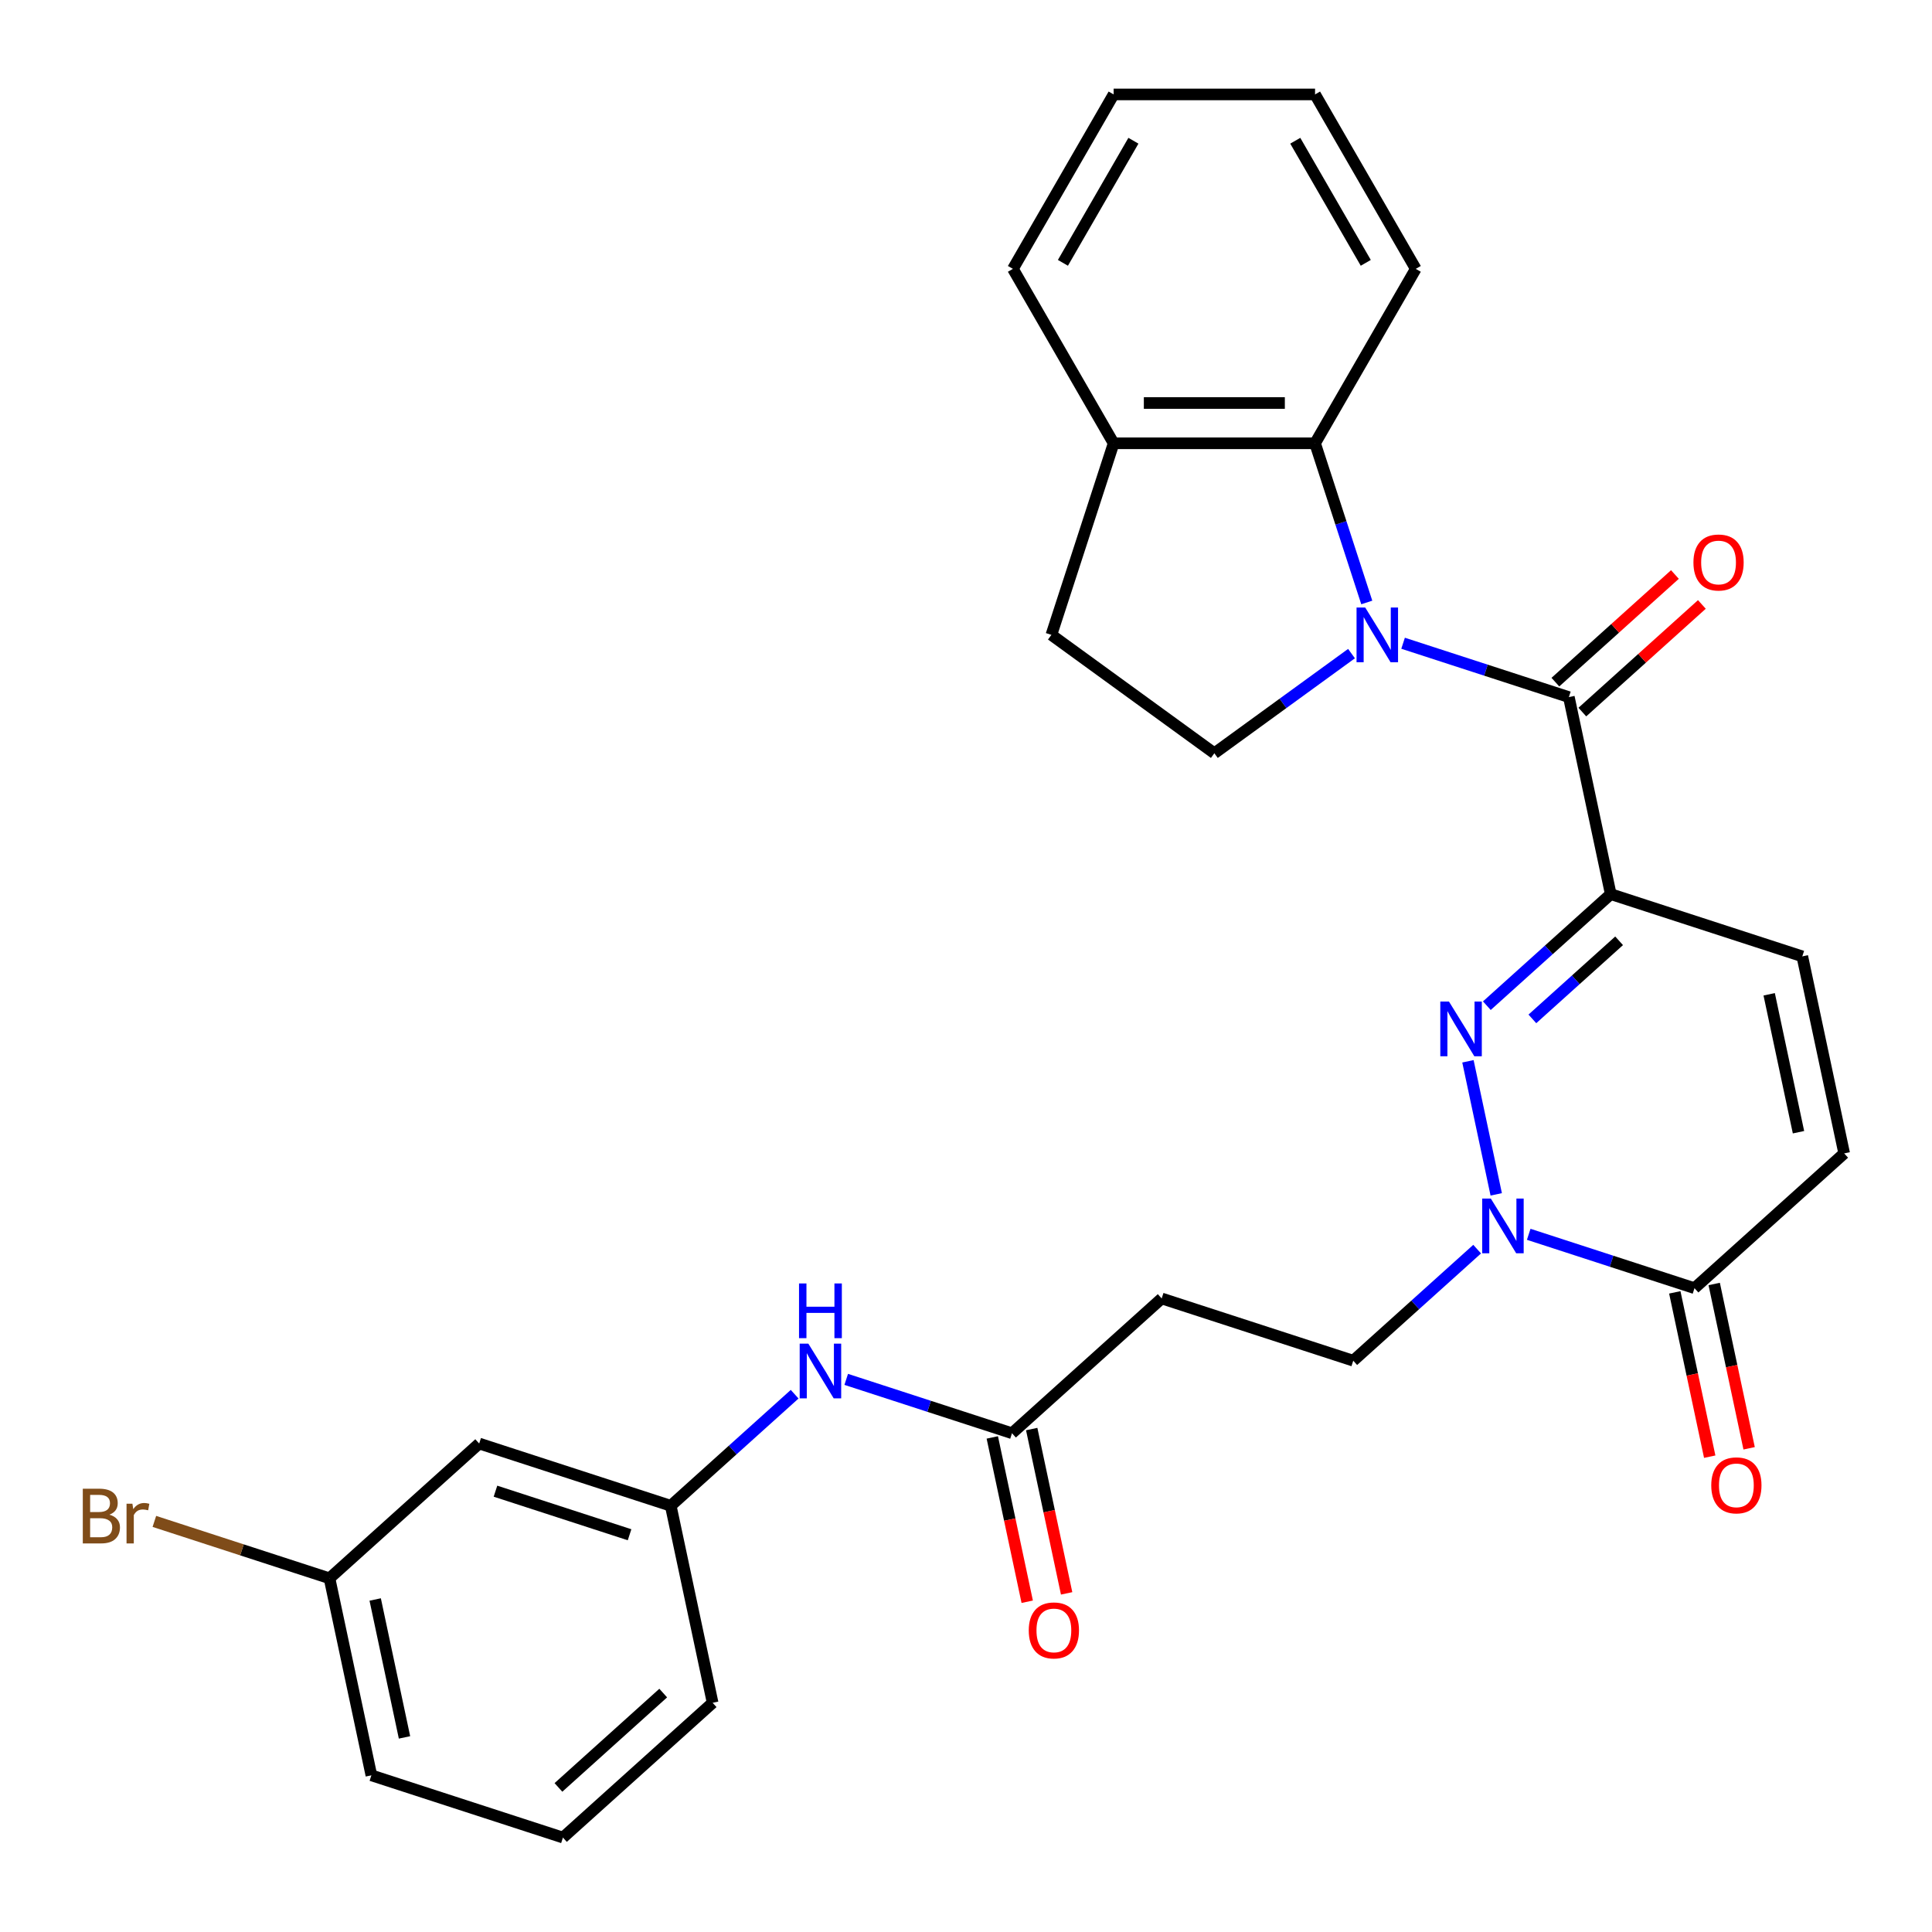 <?xml version='1.0' encoding='iso-8859-1'?>
<svg version='1.1' baseProfile='full'
              xmlns='http://www.w3.org/2000/svg'
                      xmlns:rdkit='http://www.rdkit.org/xml'
                      xmlns:xlink='http://www.w3.org/1999/xlink'
                  xml:space='preserve'
width='1000px' height='1000px' viewBox='0 0 1000 1000'>
<!-- END OF HEADER -->
<rect style='opacity:1.0;fill:#FFFFFF;stroke:none' width='1000' height='1000' x='0' y='0'> </rect>
<path class='bond-2' d='M 726.234,332.942 L 769.137,346.882' style='fill:none;fill-rule:evenodd;stroke:#0000FF;stroke-width:6px;stroke-linecap:butt;stroke-linejoin:miter;stroke-opacity:1' />
<path class='bond-2' d='M 769.137,346.882 L 812.04,360.822' style='fill:none;fill-rule:evenodd;stroke:#000000;stroke-width:6px;stroke-linecap:butt;stroke-linejoin:miter;stroke-opacity:1' />
<path class='bond-5' d='M 707.44,311.839 L 694.055,270.645' style='fill:none;fill-rule:evenodd;stroke:#0000FF;stroke-width:6px;stroke-linecap:butt;stroke-linejoin:miter;stroke-opacity:1' />
<path class='bond-5' d='M 694.055,270.645 L 680.671,229.452' style='fill:none;fill-rule:evenodd;stroke:#000000;stroke-width:6px;stroke-linecap:butt;stroke-linejoin:miter;stroke-opacity:1' />
<path class='bond-8' d='M 699.541,338.302 L 664.042,364.093' style='fill:none;fill-rule:evenodd;stroke:#0000FF;stroke-width:6px;stroke-linecap:butt;stroke-linejoin:miter;stroke-opacity:1' />
<path class='bond-8' d='M 664.042,364.093 L 628.543,389.885' style='fill:none;fill-rule:evenodd;stroke:#000000;stroke-width:6px;stroke-linecap:butt;stroke-linejoin:miter;stroke-opacity:1' />
<path class='bond-0' d='M 833.716,462.799 L 812.04,360.822' style='fill:none;fill-rule:evenodd;stroke:#000000;stroke-width:6px;stroke-linecap:butt;stroke-linejoin:miter;stroke-opacity:1' />
<path class='bond-1' d='M 833.716,462.799 L 801.651,491.671' style='fill:none;fill-rule:evenodd;stroke:#000000;stroke-width:6px;stroke-linecap:butt;stroke-linejoin:miter;stroke-opacity:1' />
<path class='bond-1' d='M 801.651,491.671 L 769.586,520.543' style='fill:none;fill-rule:evenodd;stroke:#0000FF;stroke-width:6px;stroke-linecap:butt;stroke-linejoin:miter;stroke-opacity:1' />
<path class='bond-1' d='M 838.049,486.956 L 815.603,507.167' style='fill:none;fill-rule:evenodd;stroke:#000000;stroke-width:6px;stroke-linecap:butt;stroke-linejoin:miter;stroke-opacity:1' />
<path class='bond-1' d='M 815.603,507.167 L 793.157,527.377' style='fill:none;fill-rule:evenodd;stroke:#0000FF;stroke-width:6px;stroke-linecap:butt;stroke-linejoin:miter;stroke-opacity:1' />
<path class='bond-6' d='M 833.716,462.799 L 932.869,495.016' style='fill:none;fill-rule:evenodd;stroke:#000000;stroke-width:6px;stroke-linecap:butt;stroke-linejoin:miter;stroke-opacity:1' />
<path class='bond-3' d='M 759.803,549.326 L 774.443,618.2' style='fill:none;fill-rule:evenodd;stroke:#0000FF;stroke-width:6px;stroke-linecap:butt;stroke-linejoin:miter;stroke-opacity:1' />
<path class='bond-13' d='M 819.016,368.57 L 849.952,340.715' style='fill:none;fill-rule:evenodd;stroke:#000000;stroke-width:6px;stroke-linecap:butt;stroke-linejoin:miter;stroke-opacity:1' />
<path class='bond-13' d='M 849.952,340.715 L 880.887,312.861' style='fill:none;fill-rule:evenodd;stroke:#FF0000;stroke-width:6px;stroke-linecap:butt;stroke-linejoin:miter;stroke-opacity:1' />
<path class='bond-13' d='M 805.064,353.074 L 836,325.22' style='fill:none;fill-rule:evenodd;stroke:#000000;stroke-width:6px;stroke-linecap:butt;stroke-linejoin:miter;stroke-opacity:1' />
<path class='bond-13' d='M 836,325.22 L 866.935,297.366' style='fill:none;fill-rule:evenodd;stroke:#FF0000;stroke-width:6px;stroke-linecap:butt;stroke-linejoin:miter;stroke-opacity:1' />
<path class='bond-11' d='M 764.569,646.555 L 732.504,675.426' style='fill:none;fill-rule:evenodd;stroke:#0000FF;stroke-width:6px;stroke-linecap:butt;stroke-linejoin:miter;stroke-opacity:1' />
<path class='bond-11' d='M 732.504,675.426 L 700.438,704.298' style='fill:none;fill-rule:evenodd;stroke:#000000;stroke-width:6px;stroke-linecap:butt;stroke-linejoin:miter;stroke-opacity:1' />
<path class='bond-31' d='M 791.262,638.874 L 834.165,652.814' style='fill:none;fill-rule:evenodd;stroke:#0000FF;stroke-width:6px;stroke-linecap:butt;stroke-linejoin:miter;stroke-opacity:1' />
<path class='bond-31' d='M 834.165,652.814 L 877.068,666.754' style='fill:none;fill-rule:evenodd;stroke:#000000;stroke-width:6px;stroke-linecap:butt;stroke-linejoin:miter;stroke-opacity:1' />
<path class='bond-4' d='M 877.068,666.754 L 954.545,596.994' style='fill:none;fill-rule:evenodd;stroke:#000000;stroke-width:6px;stroke-linecap:butt;stroke-linejoin:miter;stroke-opacity:1' />
<path class='bond-15' d='M 866.871,668.922 L 875.91,711.447' style='fill:none;fill-rule:evenodd;stroke:#000000;stroke-width:6px;stroke-linecap:butt;stroke-linejoin:miter;stroke-opacity:1' />
<path class='bond-15' d='M 875.91,711.447 L 884.949,753.973' style='fill:none;fill-rule:evenodd;stroke:#FF0000;stroke-width:6px;stroke-linecap:butt;stroke-linejoin:miter;stroke-opacity:1' />
<path class='bond-15' d='M 887.266,664.587 L 896.305,707.112' style='fill:none;fill-rule:evenodd;stroke:#000000;stroke-width:6px;stroke-linecap:butt;stroke-linejoin:miter;stroke-opacity:1' />
<path class='bond-15' d='M 896.305,707.112 L 905.344,749.638' style='fill:none;fill-rule:evenodd;stroke:#FF0000;stroke-width:6px;stroke-linecap:butt;stroke-linejoin:miter;stroke-opacity:1' />
<path class='bond-14' d='M 680.671,229.452 L 576.415,229.452' style='fill:none;fill-rule:evenodd;stroke:#000000;stroke-width:6px;stroke-linecap:butt;stroke-linejoin:miter;stroke-opacity:1' />
<path class='bond-14' d='M 665.032,208.601 L 592.053,208.601' style='fill:none;fill-rule:evenodd;stroke:#000000;stroke-width:6px;stroke-linecap:butt;stroke-linejoin:miter;stroke-opacity:1' />
<path class='bond-22' d='M 680.671,229.452 L 732.798,139.164' style='fill:none;fill-rule:evenodd;stroke:#000000;stroke-width:6px;stroke-linecap:butt;stroke-linejoin:miter;stroke-opacity:1' />
<path class='bond-7' d='M 932.869,495.016 L 954.545,596.994' style='fill:none;fill-rule:evenodd;stroke:#000000;stroke-width:6px;stroke-linecap:butt;stroke-linejoin:miter;stroke-opacity:1' />
<path class='bond-7' d='M 915.725,514.648 L 930.899,586.032' style='fill:none;fill-rule:evenodd;stroke:#000000;stroke-width:6px;stroke-linecap:butt;stroke-linejoin:miter;stroke-opacity:1' />
<path class='bond-17' d='M 628.543,389.885 L 544.198,328.605' style='fill:none;fill-rule:evenodd;stroke:#000000;stroke-width:6px;stroke-linecap:butt;stroke-linejoin:miter;stroke-opacity:1' />
<path class='bond-9' d='M 523.808,741.842 L 601.285,672.081' style='fill:none;fill-rule:evenodd;stroke:#000000;stroke-width:6px;stroke-linecap:butt;stroke-linejoin:miter;stroke-opacity:1' />
<path class='bond-12' d='M 523.808,741.842 L 480.905,727.902' style='fill:none;fill-rule:evenodd;stroke:#000000;stroke-width:6px;stroke-linecap:butt;stroke-linejoin:miter;stroke-opacity:1' />
<path class='bond-12' d='M 480.905,727.902 L 438.001,713.962' style='fill:none;fill-rule:evenodd;stroke:#0000FF;stroke-width:6px;stroke-linecap:butt;stroke-linejoin:miter;stroke-opacity:1' />
<path class='bond-19' d='M 513.61,744.01 L 522.649,786.535' style='fill:none;fill-rule:evenodd;stroke:#000000;stroke-width:6px;stroke-linecap:butt;stroke-linejoin:miter;stroke-opacity:1' />
<path class='bond-19' d='M 522.649,786.535 L 531.688,829.061' style='fill:none;fill-rule:evenodd;stroke:#FF0000;stroke-width:6px;stroke-linecap:butt;stroke-linejoin:miter;stroke-opacity:1' />
<path class='bond-19' d='M 534.006,739.675 L 543.045,782.2' style='fill:none;fill-rule:evenodd;stroke:#000000;stroke-width:6px;stroke-linecap:butt;stroke-linejoin:miter;stroke-opacity:1' />
<path class='bond-19' d='M 543.045,782.2 L 552.084,824.726' style='fill:none;fill-rule:evenodd;stroke:#FF0000;stroke-width:6px;stroke-linecap:butt;stroke-linejoin:miter;stroke-opacity:1' />
<path class='bond-10' d='M 601.285,672.081 L 700.438,704.298' style='fill:none;fill-rule:evenodd;stroke:#000000;stroke-width:6px;stroke-linecap:butt;stroke-linejoin:miter;stroke-opacity:1' />
<path class='bond-16' d='M 411.309,721.642 L 379.243,750.514' style='fill:none;fill-rule:evenodd;stroke:#0000FF;stroke-width:6px;stroke-linecap:butt;stroke-linejoin:miter;stroke-opacity:1' />
<path class='bond-16' d='M 379.243,750.514 L 347.178,779.386' style='fill:none;fill-rule:evenodd;stroke:#000000;stroke-width:6px;stroke-linecap:butt;stroke-linejoin:miter;stroke-opacity:1' />
<path class='bond-25' d='M 576.415,229.452 L 524.287,139.164' style='fill:none;fill-rule:evenodd;stroke:#000000;stroke-width:6px;stroke-linecap:butt;stroke-linejoin:miter;stroke-opacity:1' />
<path class='bond-29' d='M 576.415,229.452 L 544.198,328.605' style='fill:none;fill-rule:evenodd;stroke:#000000;stroke-width:6px;stroke-linecap:butt;stroke-linejoin:miter;stroke-opacity:1' />
<path class='bond-18' d='M 347.178,779.386 L 248.025,747.169' style='fill:none;fill-rule:evenodd;stroke:#000000;stroke-width:6px;stroke-linecap:butt;stroke-linejoin:miter;stroke-opacity:1' />
<path class='bond-18' d='M 325.862,794.384 L 256.454,771.832' style='fill:none;fill-rule:evenodd;stroke:#000000;stroke-width:6px;stroke-linecap:butt;stroke-linejoin:miter;stroke-opacity:1' />
<path class='bond-24' d='M 347.178,779.386 L 368.854,881.363' style='fill:none;fill-rule:evenodd;stroke:#000000;stroke-width:6px;stroke-linecap:butt;stroke-linejoin:miter;stroke-opacity:1' />
<path class='bond-20' d='M 248.025,747.169 L 170.548,816.93' style='fill:none;fill-rule:evenodd;stroke:#000000;stroke-width:6px;stroke-linecap:butt;stroke-linejoin:miter;stroke-opacity:1' />
<path class='bond-21' d='M 170.548,816.93 L 125.224,802.203' style='fill:none;fill-rule:evenodd;stroke:#000000;stroke-width:6px;stroke-linecap:butt;stroke-linejoin:miter;stroke-opacity:1' />
<path class='bond-21' d='M 125.224,802.203 L 79.901,787.477' style='fill:none;fill-rule:evenodd;stroke:#7F4C19;stroke-width:6px;stroke-linecap:butt;stroke-linejoin:miter;stroke-opacity:1' />
<path class='bond-32' d='M 170.548,816.93 L 192.224,918.907' style='fill:none;fill-rule:evenodd;stroke:#000000;stroke-width:6px;stroke-linecap:butt;stroke-linejoin:miter;stroke-opacity:1' />
<path class='bond-32' d='M 194.195,827.891 L 209.368,899.276' style='fill:none;fill-rule:evenodd;stroke:#000000;stroke-width:6px;stroke-linecap:butt;stroke-linejoin:miter;stroke-opacity:1' />
<path class='bond-27' d='M 732.798,139.164 L 680.671,48.876' style='fill:none;fill-rule:evenodd;stroke:#000000;stroke-width:6px;stroke-linecap:butt;stroke-linejoin:miter;stroke-opacity:1' />
<path class='bond-27' d='M 706.922,136.046 L 670.432,72.845' style='fill:none;fill-rule:evenodd;stroke:#000000;stroke-width:6px;stroke-linecap:butt;stroke-linejoin:miter;stroke-opacity:1' />
<path class='bond-23' d='M 291.377,951.124 L 368.854,881.363' style='fill:none;fill-rule:evenodd;stroke:#000000;stroke-width:6px;stroke-linecap:butt;stroke-linejoin:miter;stroke-opacity:1' />
<path class='bond-23' d='M 289.046,925.165 L 343.28,876.332' style='fill:none;fill-rule:evenodd;stroke:#000000;stroke-width:6px;stroke-linecap:butt;stroke-linejoin:miter;stroke-opacity:1' />
<path class='bond-26' d='M 291.377,951.124 L 192.224,918.907' style='fill:none;fill-rule:evenodd;stroke:#000000;stroke-width:6px;stroke-linecap:butt;stroke-linejoin:miter;stroke-opacity:1' />
<path class='bond-30' d='M 524.287,139.164 L 576.415,48.876' style='fill:none;fill-rule:evenodd;stroke:#000000;stroke-width:6px;stroke-linecap:butt;stroke-linejoin:miter;stroke-opacity:1' />
<path class='bond-30' d='M 550.164,136.046 L 586.653,72.845' style='fill:none;fill-rule:evenodd;stroke:#000000;stroke-width:6px;stroke-linecap:butt;stroke-linejoin:miter;stroke-opacity:1' />
<path class='bond-28' d='M 680.671,48.876 L 576.415,48.876' style='fill:none;fill-rule:evenodd;stroke:#000000;stroke-width:6px;stroke-linecap:butt;stroke-linejoin:miter;stroke-opacity:1' />
<path  class='atom-0' d='M 706.627 314.445
L 715.907 329.445
Q 716.827 330.925, 718.307 333.605
Q 719.787 336.285, 719.867 336.445
L 719.867 314.445
L 723.627 314.445
L 723.627 342.765
L 719.747 342.765
L 709.787 326.365
Q 708.627 324.445, 707.387 322.245
Q 706.187 320.045, 705.827 319.365
L 705.827 342.765
L 702.147 342.765
L 702.147 314.445
L 706.627 314.445
' fill='#0000FF'/>
<path  class='atom-2' d='M 749.979 518.4
L 759.259 533.4
Q 760.179 534.88, 761.659 537.56
Q 763.139 540.24, 763.219 540.4
L 763.219 518.4
L 766.979 518.4
L 766.979 546.72
L 763.099 546.72
L 753.139 530.32
Q 751.979 528.4, 750.739 526.2
Q 749.539 524, 749.179 523.32
L 749.179 546.72
L 745.499 546.72
L 745.499 518.4
L 749.979 518.4
' fill='#0000FF'/>
<path  class='atom-4' d='M 771.655 620.378
L 780.935 635.378
Q 781.855 636.858, 783.335 639.538
Q 784.815 642.218, 784.895 642.378
L 784.895 620.378
L 788.655 620.378
L 788.655 648.698
L 784.775 648.698
L 774.815 632.298
Q 773.655 630.378, 772.415 628.178
Q 771.215 625.978, 770.855 625.298
L 770.855 648.698
L 767.175 648.698
L 767.175 620.378
L 771.655 620.378
' fill='#0000FF'/>
<path  class='atom-13' d='M 418.395 695.465
L 427.675 710.465
Q 428.595 711.945, 430.075 714.625
Q 431.555 717.305, 431.635 717.465
L 431.635 695.465
L 435.395 695.465
L 435.395 723.785
L 431.515 723.785
L 421.555 707.385
Q 420.395 705.465, 419.155 703.265
Q 417.955 701.065, 417.595 700.385
L 417.595 723.785
L 413.915 723.785
L 413.915 695.465
L 418.395 695.465
' fill='#0000FF'/>
<path  class='atom-13' d='M 413.575 664.313
L 417.415 664.313
L 417.415 676.353
L 431.895 676.353
L 431.895 664.313
L 435.735 664.313
L 435.735 692.633
L 431.895 692.633
L 431.895 679.553
L 417.415 679.553
L 417.415 692.633
L 413.575 692.633
L 413.575 664.313
' fill='#0000FF'/>
<path  class='atom-14' d='M 876.518 291.141
Q 876.518 284.341, 879.878 280.541
Q 883.238 276.741, 889.518 276.741
Q 895.798 276.741, 899.158 280.541
Q 902.518 284.341, 902.518 291.141
Q 902.518 298.021, 899.118 301.941
Q 895.718 305.821, 889.518 305.821
Q 883.278 305.821, 879.878 301.941
Q 876.518 298.061, 876.518 291.141
M 889.518 302.621
Q 893.838 302.621, 896.158 299.741
Q 898.518 296.821, 898.518 291.141
Q 898.518 285.581, 896.158 282.781
Q 893.838 279.941, 889.518 279.941
Q 885.198 279.941, 882.838 282.741
Q 880.518 285.541, 880.518 291.141
Q 880.518 296.861, 882.838 299.741
Q 885.198 302.621, 889.518 302.621
' fill='#FF0000'/>
<path  class='atom-16' d='M 885.744 768.812
Q 885.744 762.012, 889.104 758.212
Q 892.464 754.412, 898.744 754.412
Q 905.024 754.412, 908.384 758.212
Q 911.744 762.012, 911.744 768.812
Q 911.744 775.692, 908.344 779.612
Q 904.944 783.492, 898.744 783.492
Q 892.504 783.492, 889.104 779.612
Q 885.744 775.732, 885.744 768.812
M 898.744 780.292
Q 903.064 780.292, 905.384 777.412
Q 907.744 774.492, 907.744 768.812
Q 907.744 763.252, 905.384 760.452
Q 903.064 757.612, 898.744 757.612
Q 894.424 757.612, 892.064 760.412
Q 889.744 763.212, 889.744 768.812
Q 889.744 774.532, 892.064 777.412
Q 894.424 780.292, 898.744 780.292
' fill='#FF0000'/>
<path  class='atom-20' d='M 532.484 843.9
Q 532.484 837.1, 535.844 833.3
Q 539.204 829.5, 545.484 829.5
Q 551.764 829.5, 555.124 833.3
Q 558.484 837.1, 558.484 843.9
Q 558.484 850.78, 555.084 854.7
Q 551.684 858.58, 545.484 858.58
Q 539.244 858.58, 535.844 854.7
Q 532.484 850.82, 532.484 843.9
M 545.484 855.38
Q 549.804 855.38, 552.124 852.5
Q 554.484 849.58, 554.484 843.9
Q 554.484 838.34, 552.124 835.54
Q 549.804 832.7, 545.484 832.7
Q 541.164 832.7, 538.804 835.5
Q 536.484 838.3, 536.484 843.9
Q 536.484 849.62, 538.804 852.5
Q 541.164 855.38, 545.484 855.38
' fill='#FF0000'/>
<path  class='atom-22' d='M 56.615 783.993
Q 59.335 784.753, 60.695 786.433
Q 62.095 788.073, 62.095 790.513
Q 62.095 794.433, 59.575 796.673
Q 57.095 798.873, 52.375 798.873
L 42.855 798.873
L 42.855 770.553
L 51.215 770.553
Q 56.055 770.553, 58.495 772.513
Q 60.935 774.473, 60.935 778.073
Q 60.935 782.353, 56.615 783.993
M 46.655 773.753
L 46.655 782.633
L 51.215 782.633
Q 54.015 782.633, 55.455 781.513
Q 56.935 780.353, 56.935 778.073
Q 56.935 773.753, 51.215 773.753
L 46.655 773.753
M 52.375 795.673
Q 55.135 795.673, 56.615 794.353
Q 58.095 793.033, 58.095 790.513
Q 58.095 788.193, 56.455 787.033
Q 54.855 785.833, 51.775 785.833
L 46.655 785.833
L 46.655 795.673
L 52.375 795.673
' fill='#7F4C19'/>
<path  class='atom-22' d='M 68.535 778.313
L 68.975 781.153
Q 71.135 777.953, 74.655 777.953
Q 75.775 777.953, 77.295 778.353
L 76.695 781.713
Q 74.975 781.313, 74.015 781.313
Q 72.335 781.313, 71.215 781.993
Q 70.135 782.633, 69.255 784.193
L 69.255 798.873
L 65.495 798.873
L 65.495 778.313
L 68.535 778.313
' fill='#7F4C19'/>
</svg>
